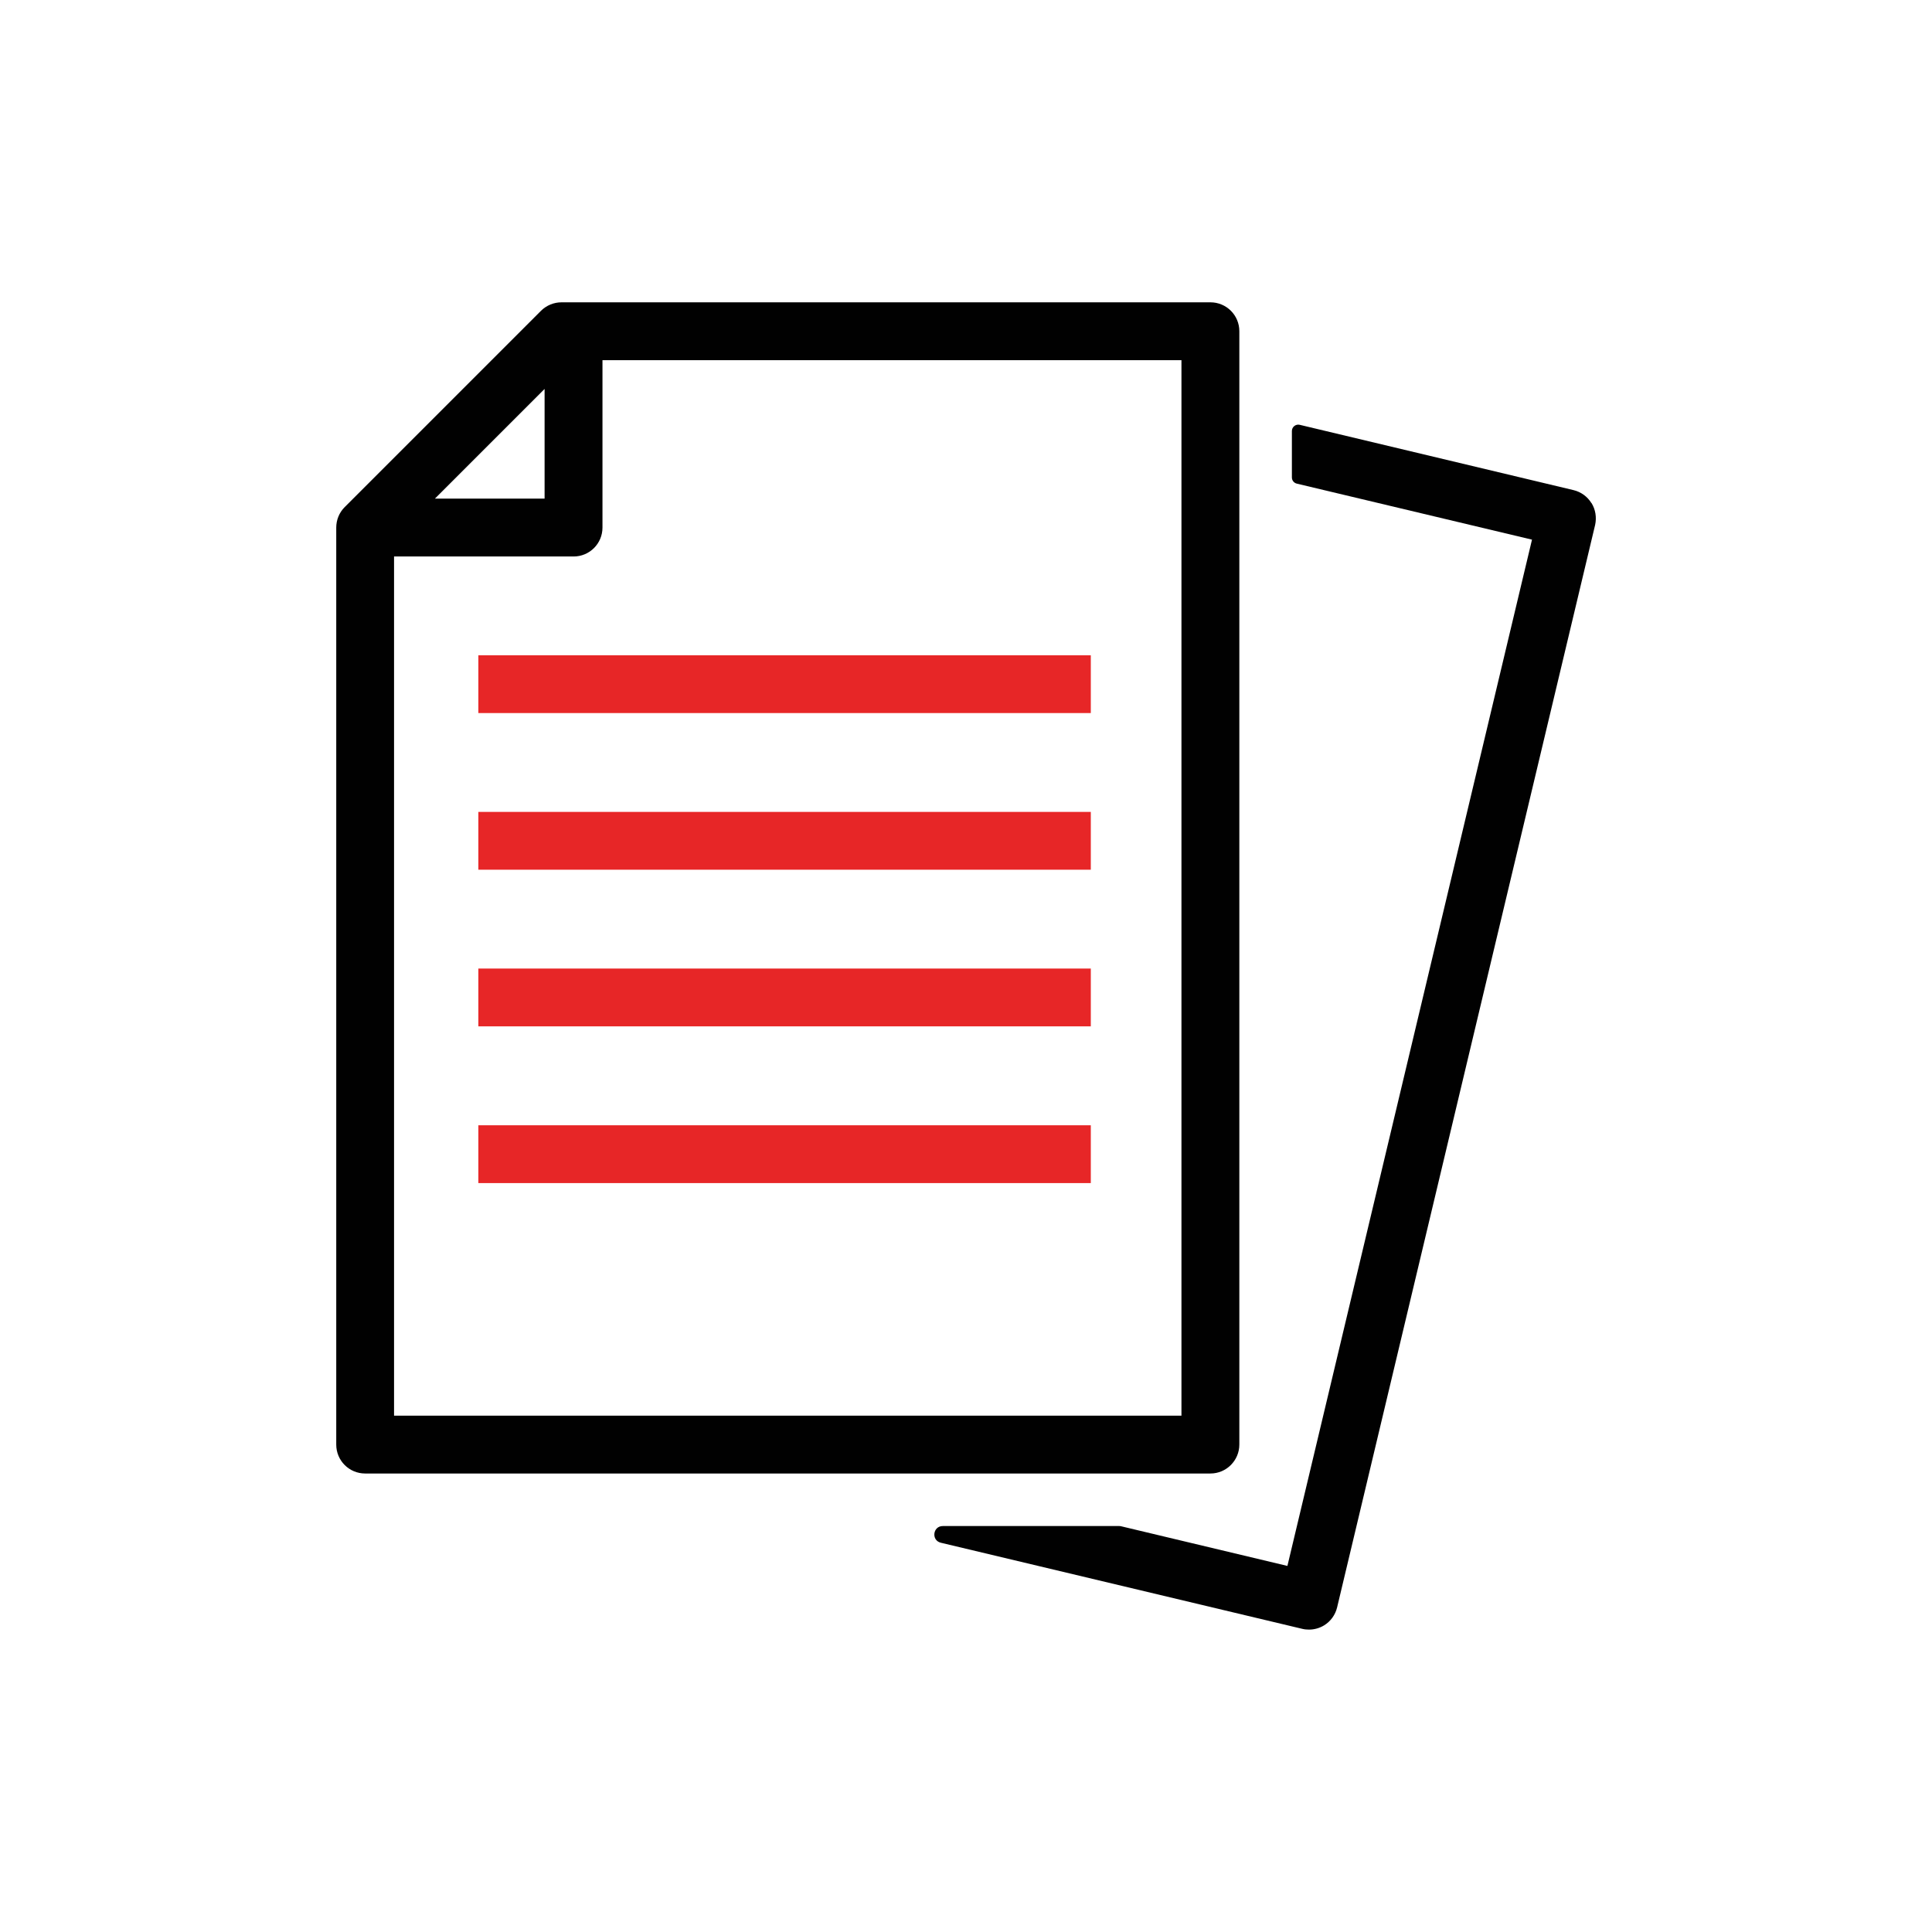 <svg xmlns="http://www.w3.org/2000/svg" id="Layer_1" viewBox="0 0 250 250"><defs><style>      .cls-1 {        fill: #e72627;      }      .cls-2 {        fill: #010101;      }    </style></defs><path class="cls-2" d="M160.37,186.93V42.86c0-2.07-1.67-3.74-3.74-3.74h-83.97c-.99,0-1.94.39-2.65,1.09l-25.41,25.41c-.7.7-1.09,1.65-1.09,2.65v118.66c0,2.07,1.67,3.74,3.74,3.74h109.38c2.06,0,3.74-1.68,3.74-3.75ZM70.47,50.33v14.19h-14.19l14.19-14.19ZM152.88,183.19H50.99v-111.18h23.23c2.07,0,3.74-1.67,3.74-3.74v-21.66h74.92v136.58h0Z"></path><rect class="cls-1" x="61.9" y="84.79" width="79.25" height="7.48"></rect><rect class="cls-1" x="61.9" y="105.06" width="79.25" height="7.48"></rect><rect class="cls-1" x="61.9" y="125.33" width="79.25" height="7.48"></rect><rect class="cls-1" x="61.9" y="145.61" width="79.25" height="7.48"></rect><path class="cls-2" d="M205.93,65.1c-.52-.85-1.36-1.45-2.32-1.68l-35.43-8.45c-.51-.12-1.01.27-1.01.8v6.01c0,.38.26.71.63.8l30.44,7.25-31.65,132.8-21.51-5.13c-.08-.02-.17-.03-.25-.03h-22.83c-1.3,0-1.52,1.86-.25,2.16l46.76,11.14c.28.07.58.1.87.1.69,0,1.37-.19,1.96-.55.85-.52,1.45-1.36,1.68-2.32l33.39-140.08c.21-.97.05-1.99-.47-2.83Z"></path></svg>